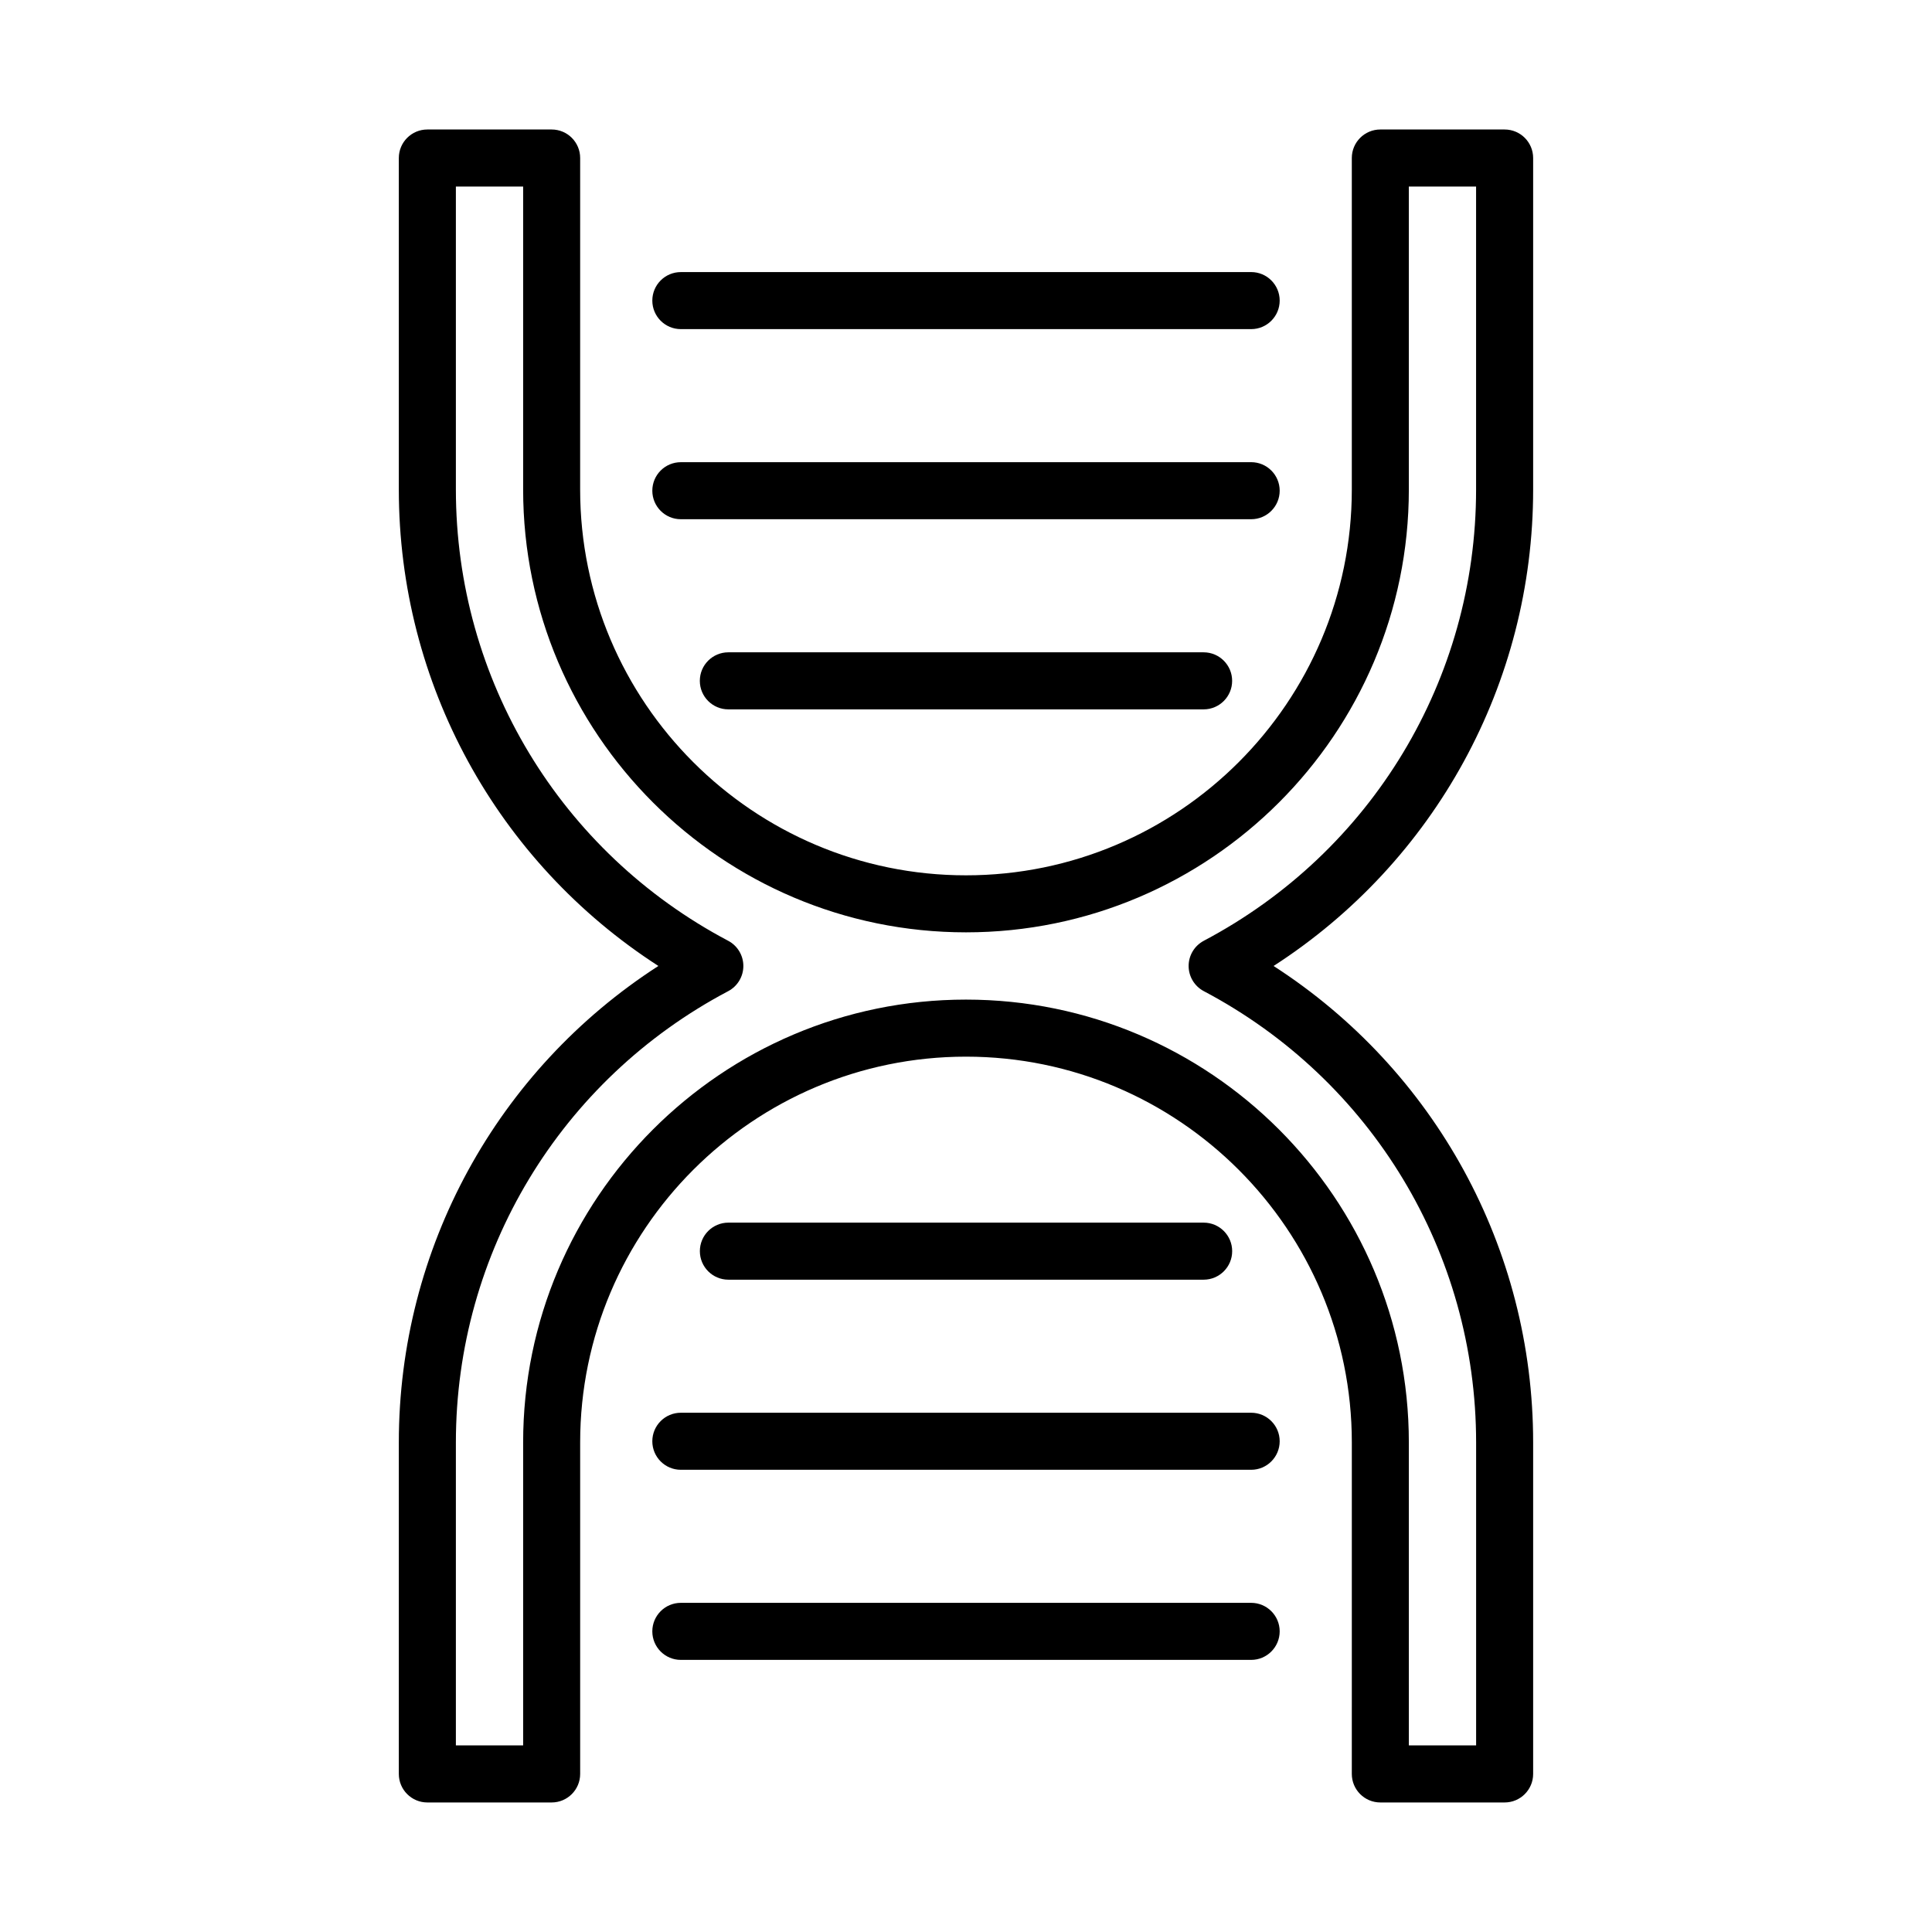 <?xml version="1.0" encoding="UTF-8"?>
<!-- Uploaded to: ICON Repo, www.svgrepo.com, Generator: ICON Repo Mixer Tools -->
<svg fill="#000000" width="800px" height="800px" version="1.1" viewBox="144 144 512 512" xmlns="http://www.w3.org/2000/svg">
 <g>
  <path d="m550.3 273.72v-87.844c0-4.176-3.387-7.559-7.559-7.559h-32.938c-4.172 0-7.559 3.379-7.559 7.559v87.844c0 56.383-45.867 102.25-102.25 102.25-56.383 0-102.25-45.867-102.25-102.25l0.004-87.844c0-4.176-3.379-7.559-7.559-7.559h-32.938c-4.176 0-7.559 3.379-7.559 7.559v87.844c0 51.445 26.051 98.707 68.785 126.27-42.734 27.57-68.785 74.836-68.785 126.27v87.852c0 4.172 3.379 7.559 7.559 7.559h32.938c4.176 0 7.559-3.387 7.559-7.559v-87.848c0-56.375 45.867-102.24 102.25-102.24s102.25 45.867 102.25 102.24l-0.004 87.848c0 4.172 3.387 7.559 7.559 7.559h32.938c4.172 0 7.559-3.387 7.559-7.559v-87.848c0-51.438-26.051-98.703-68.789-126.27 42.734-27.574 68.789-74.836 68.789-126.28zm-87.27 119.59c-2.481 1.309-4.031 3.879-4.031 6.68 0 2.801 1.551 5.371 4.031 6.68 44.508 23.508 72.156 69.336 72.156 119.59v80.293h-17.824l-0.004-80.289c0-64.715-52.648-117.36-117.36-117.36-64.711-0.004-117.36 52.645-117.36 117.36v80.289h-17.824v-80.289c0-50.262 27.648-96.082 72.156-119.59 2.481-1.309 4.027-3.879 4.027-6.68s-1.551-5.371-4.027-6.68c-44.508-23.508-72.156-69.336-72.156-119.59v-80.289h17.824v80.285c0 64.715 52.648 117.36 117.36 117.36s117.36-52.648 117.36-117.36l-0.004-80.285h17.824v80.285c0.004 50.262-27.648 96.082-72.152 119.59z"/>
  <path d="m337.02 316.87c-4.176 0-7.559 3.379-7.559 7.559 0 4.176 3.379 7.559 7.559 7.559h125.95c4.172 0 7.559-3.379 7.559-7.559 0-4.176-3.387-7.559-7.559-7.559z"/>
  <path d="m324.43 281.6h151.14c4.172 0 7.559-3.379 7.559-7.559 0-4.176-3.387-7.559-7.559-7.559l-151.14 0.004c-4.176 0-7.559 3.379-7.559 7.559 0.004 4.176 3.383 7.555 7.559 7.555z"/>
  <path d="m324.43 231.22h151.14c4.172 0 7.559-3.379 7.559-7.559 0-4.176-3.387-7.559-7.559-7.559l-151.14 0.004c-4.176 0-7.559 3.379-7.559 7.559 0.004 4.172 3.383 7.555 7.559 7.555z"/>
  <path d="m462.98 483.13c4.172 0 7.559-3.387 7.559-7.559 0-4.172-3.387-7.559-7.559-7.559h-125.95c-4.176 0-7.559 3.387-7.559 7.559 0 4.172 3.379 7.559 7.559 7.559z"/>
  <path d="m475.57 518.39h-151.14c-4.176 0-7.559 3.387-7.559 7.559s3.379 7.559 7.559 7.559h151.14c4.172 0 7.559-3.387 7.559-7.559s-3.387-7.559-7.559-7.559z"/>
  <path d="m475.57 568.77h-151.14c-4.176 0-7.559 3.387-7.559 7.559s3.379 7.559 7.559 7.559h151.14c4.172 0 7.559-3.387 7.559-7.559s-3.387-7.559-7.559-7.559z"/>
 </g>
</svg>